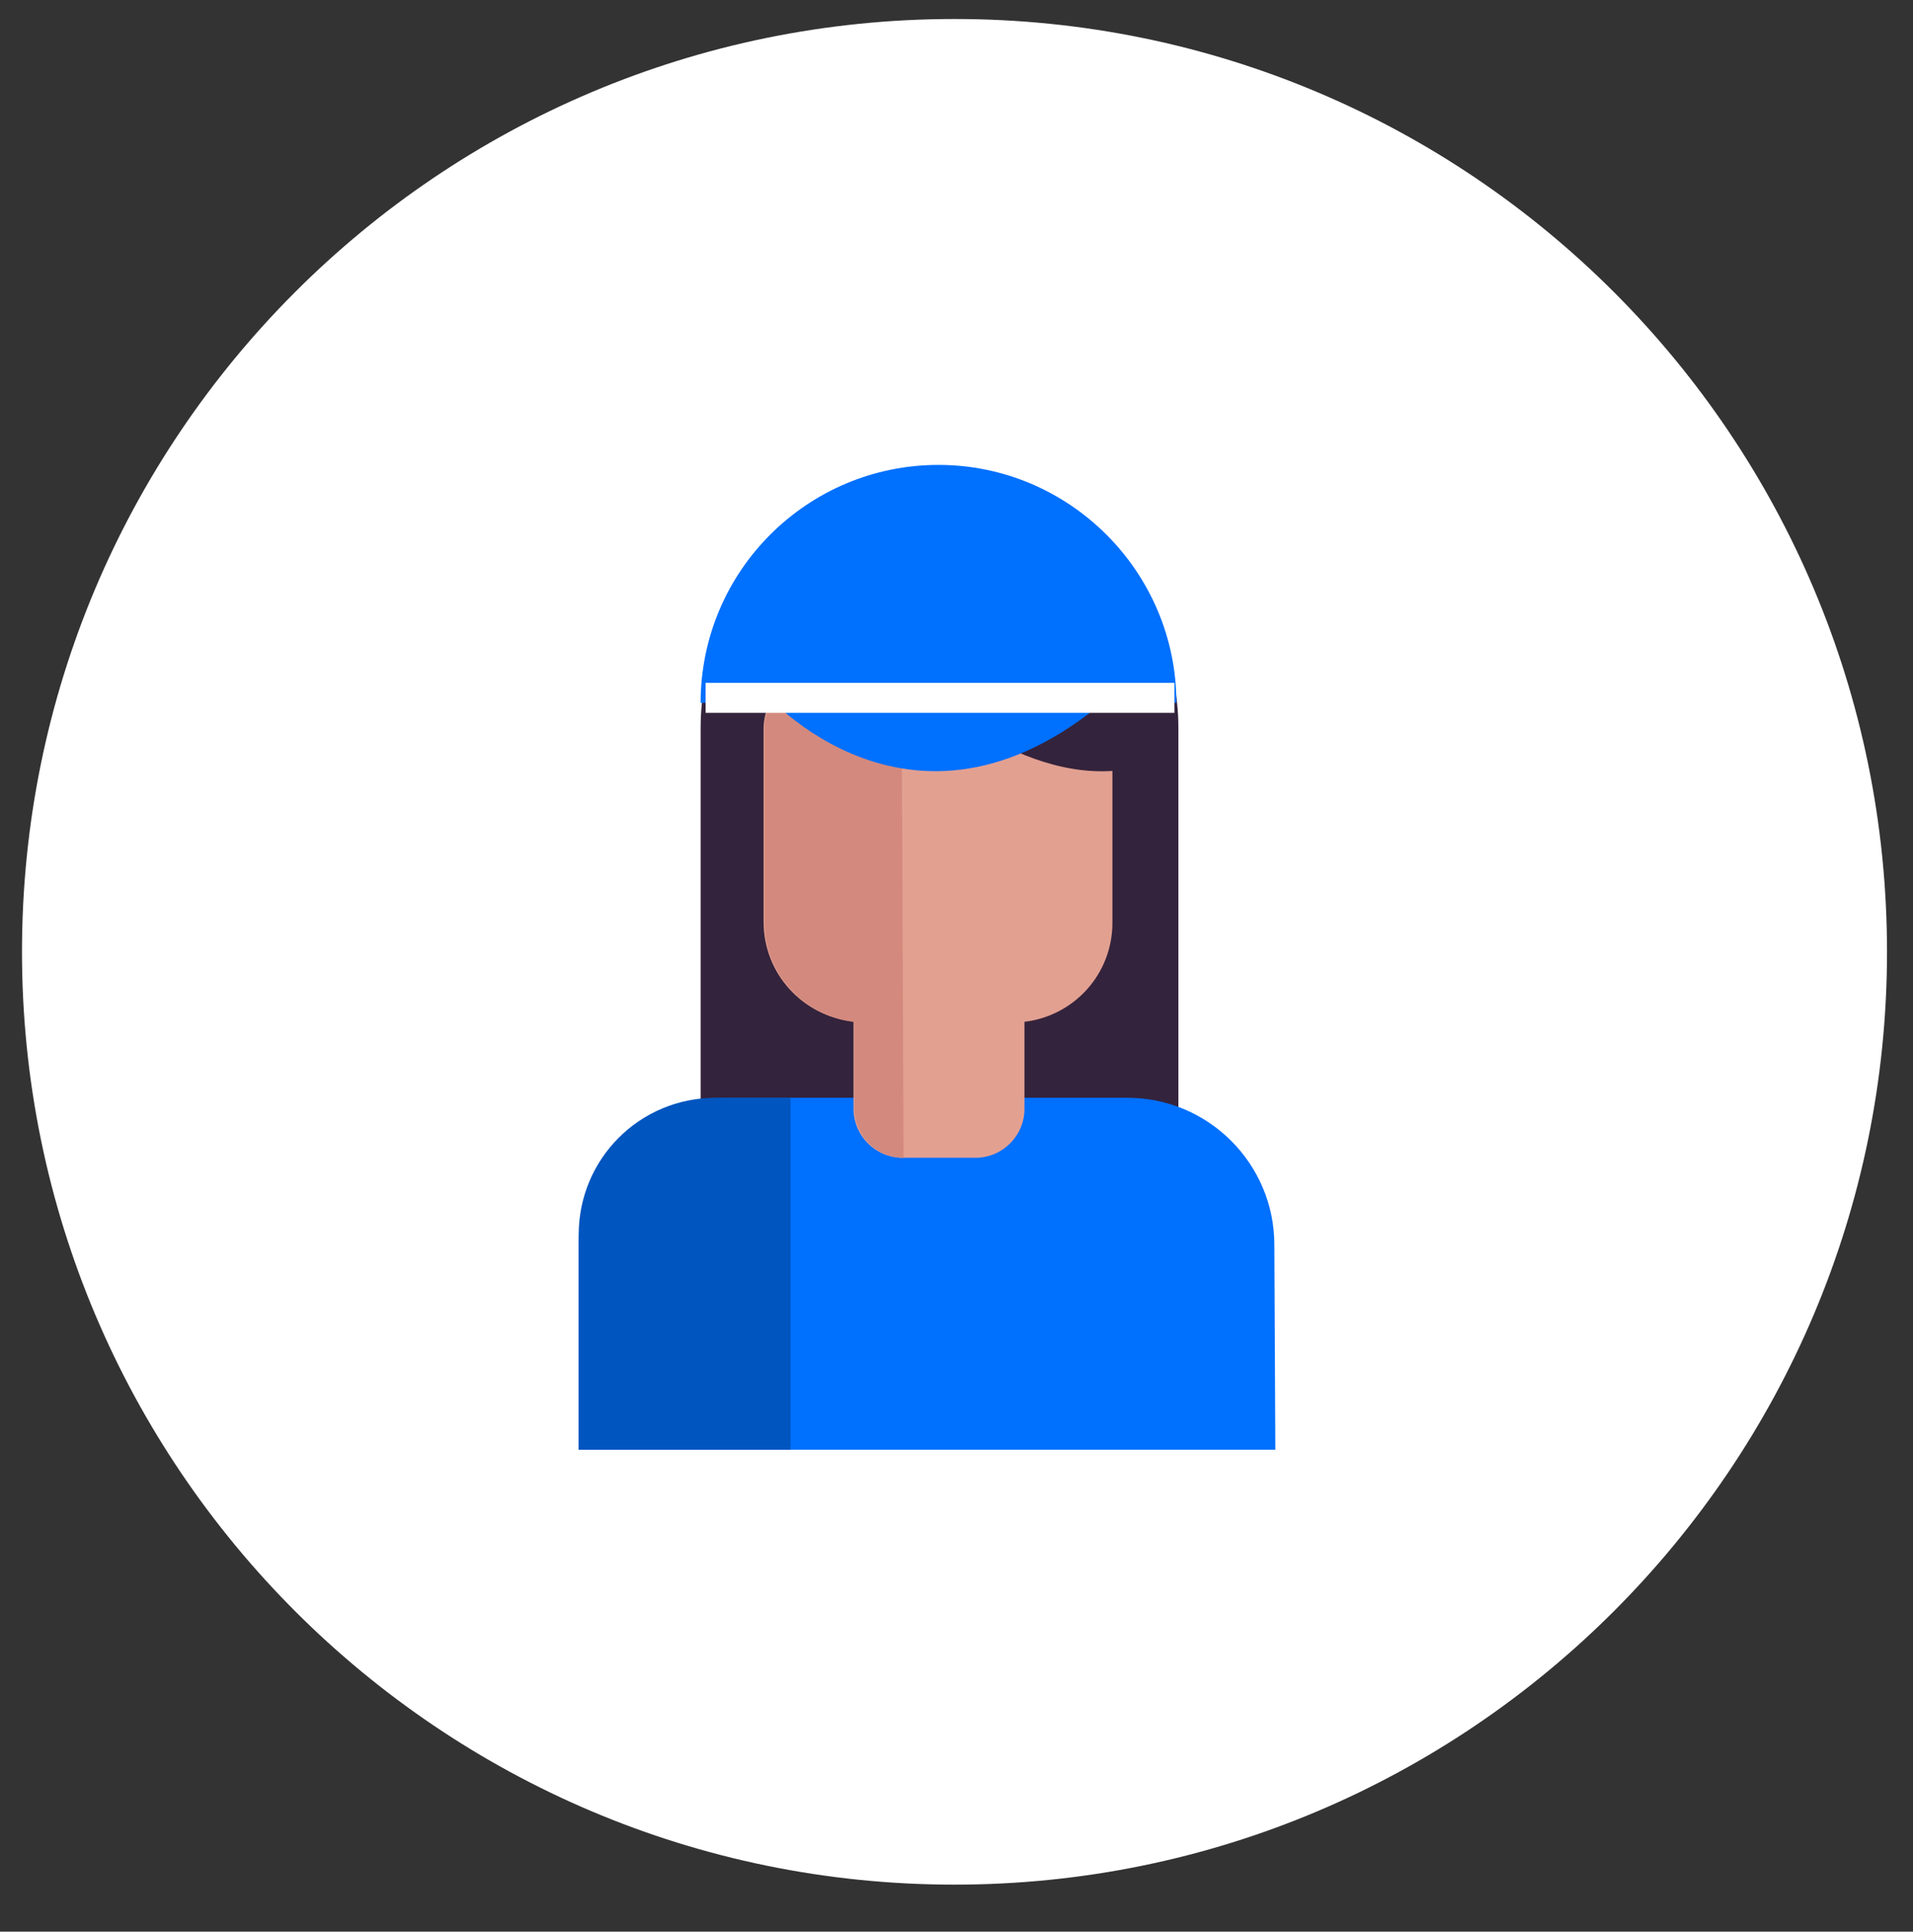 <?xml version="1.0" encoding="utf-8"?>
<!-- Generator: Adobe Illustrator 26.0.1, SVG Export Plug-In . SVG Version: 6.00 Build 0)  -->
<svg version="1.1" id="Layer_1" xmlns="http://www.w3.org/2000/svg" xmlns:xlink="http://www.w3.org/1999/xlink" x="0px" y="0px"
	 viewBox="0 0 191.4 193.2" style="enable-background:new 0 0 191.4 193.2;" xml:space="preserve">
<rect x="0" y="0" width="191.4" height="193.2" fill="#333333" stroke="none"/>
<style type="text/css">
	.st0{fill:#FFFFFF;}
	.st1{fill:#34233C;}
	.st2{fill:#0070FE;}
	.st3{fill:#0055BF;}
	.st4{fill:#E2A091;}
	.st5{fill:#D3897D;}
	.st6{fill:none;stroke:#FFFFFF;stroke-miterlimit:10;}
	.st7{fill:none;stroke:#FFFFFF;stroke-width:3;stroke-miterlimit:10;}
</style>
<g>
	<path class="st0" d="M95.5,188.5c-51.5,0-93.3-41.8-93.3-93.3S43.9,1.9,95.5,1.9s93.3,41.8,93.3,93.3S147,188.5,95.5,188.5z"/>
	<path class="st1" d="M117.9,112.8H70.1v-40c0-13.2,10.7-23.9,23.9-23.9s23.9,10.7,23.9,23.9L117.9,112.8L117.9,112.8z"/>
	<path class="st2" d="M127.6,145H57.9v-20.5c0-8.1,6.6-14.7,14.7-14.7h40.2c8.1,0,14.7,6.6,14.7,14.7L127.6,145L127.6,145z"/>
	<path class="st3" d="M79.1,145H57.9v-21.5c0-7.6,6.1-13.7,13.7-13.7h7.5L79.1,145L79.1,145z"/>
	<path class="st4" d="M105.7,67.2H82.1c-3.1,0-5.7,2.5-5.7,5.7v19.3c0,5.2,3.9,9.4,9,10v8.7c0,2.7,2.2,4.9,4.9,4.9h7.3
		c2.7,0,4.9-2.2,4.9-4.9v-8.7c5-0.6,8.8-4.8,8.8-9.9V72.8C111.4,69.7,108.9,67.2,105.7,67.2z"/>
	<path class="st5" d="M90.2,67.2h-8c-3.1,0-5.7,2.5-5.7,5.7v19.3c0,5.2,3.9,9.4,9,10v8.7c0,2.7,2.2,4.9,4.9,4.9"/>
	<path class="st1" d="M90.2,67.2c0,0,10.3,10.7,21.2,9.9l0.7-15L90.2,67.2z"/>
	<path class="st6" d="M95.8,59c0,0,6.2,8.5,17.4,10.8"/>
	<path class="st2" d="M111.8,69H76.2C76.2,69,91.6,87.3,111.8,69z"/>
	<path class="st2" d="M70.1,70.3c0-13.2,10.7-23.8,23.8-23.8s23.8,10.7,23.8,23.8"/>
	<path class="st7" d="M70.6,69.8h46.9"/>
</g>
</svg>
